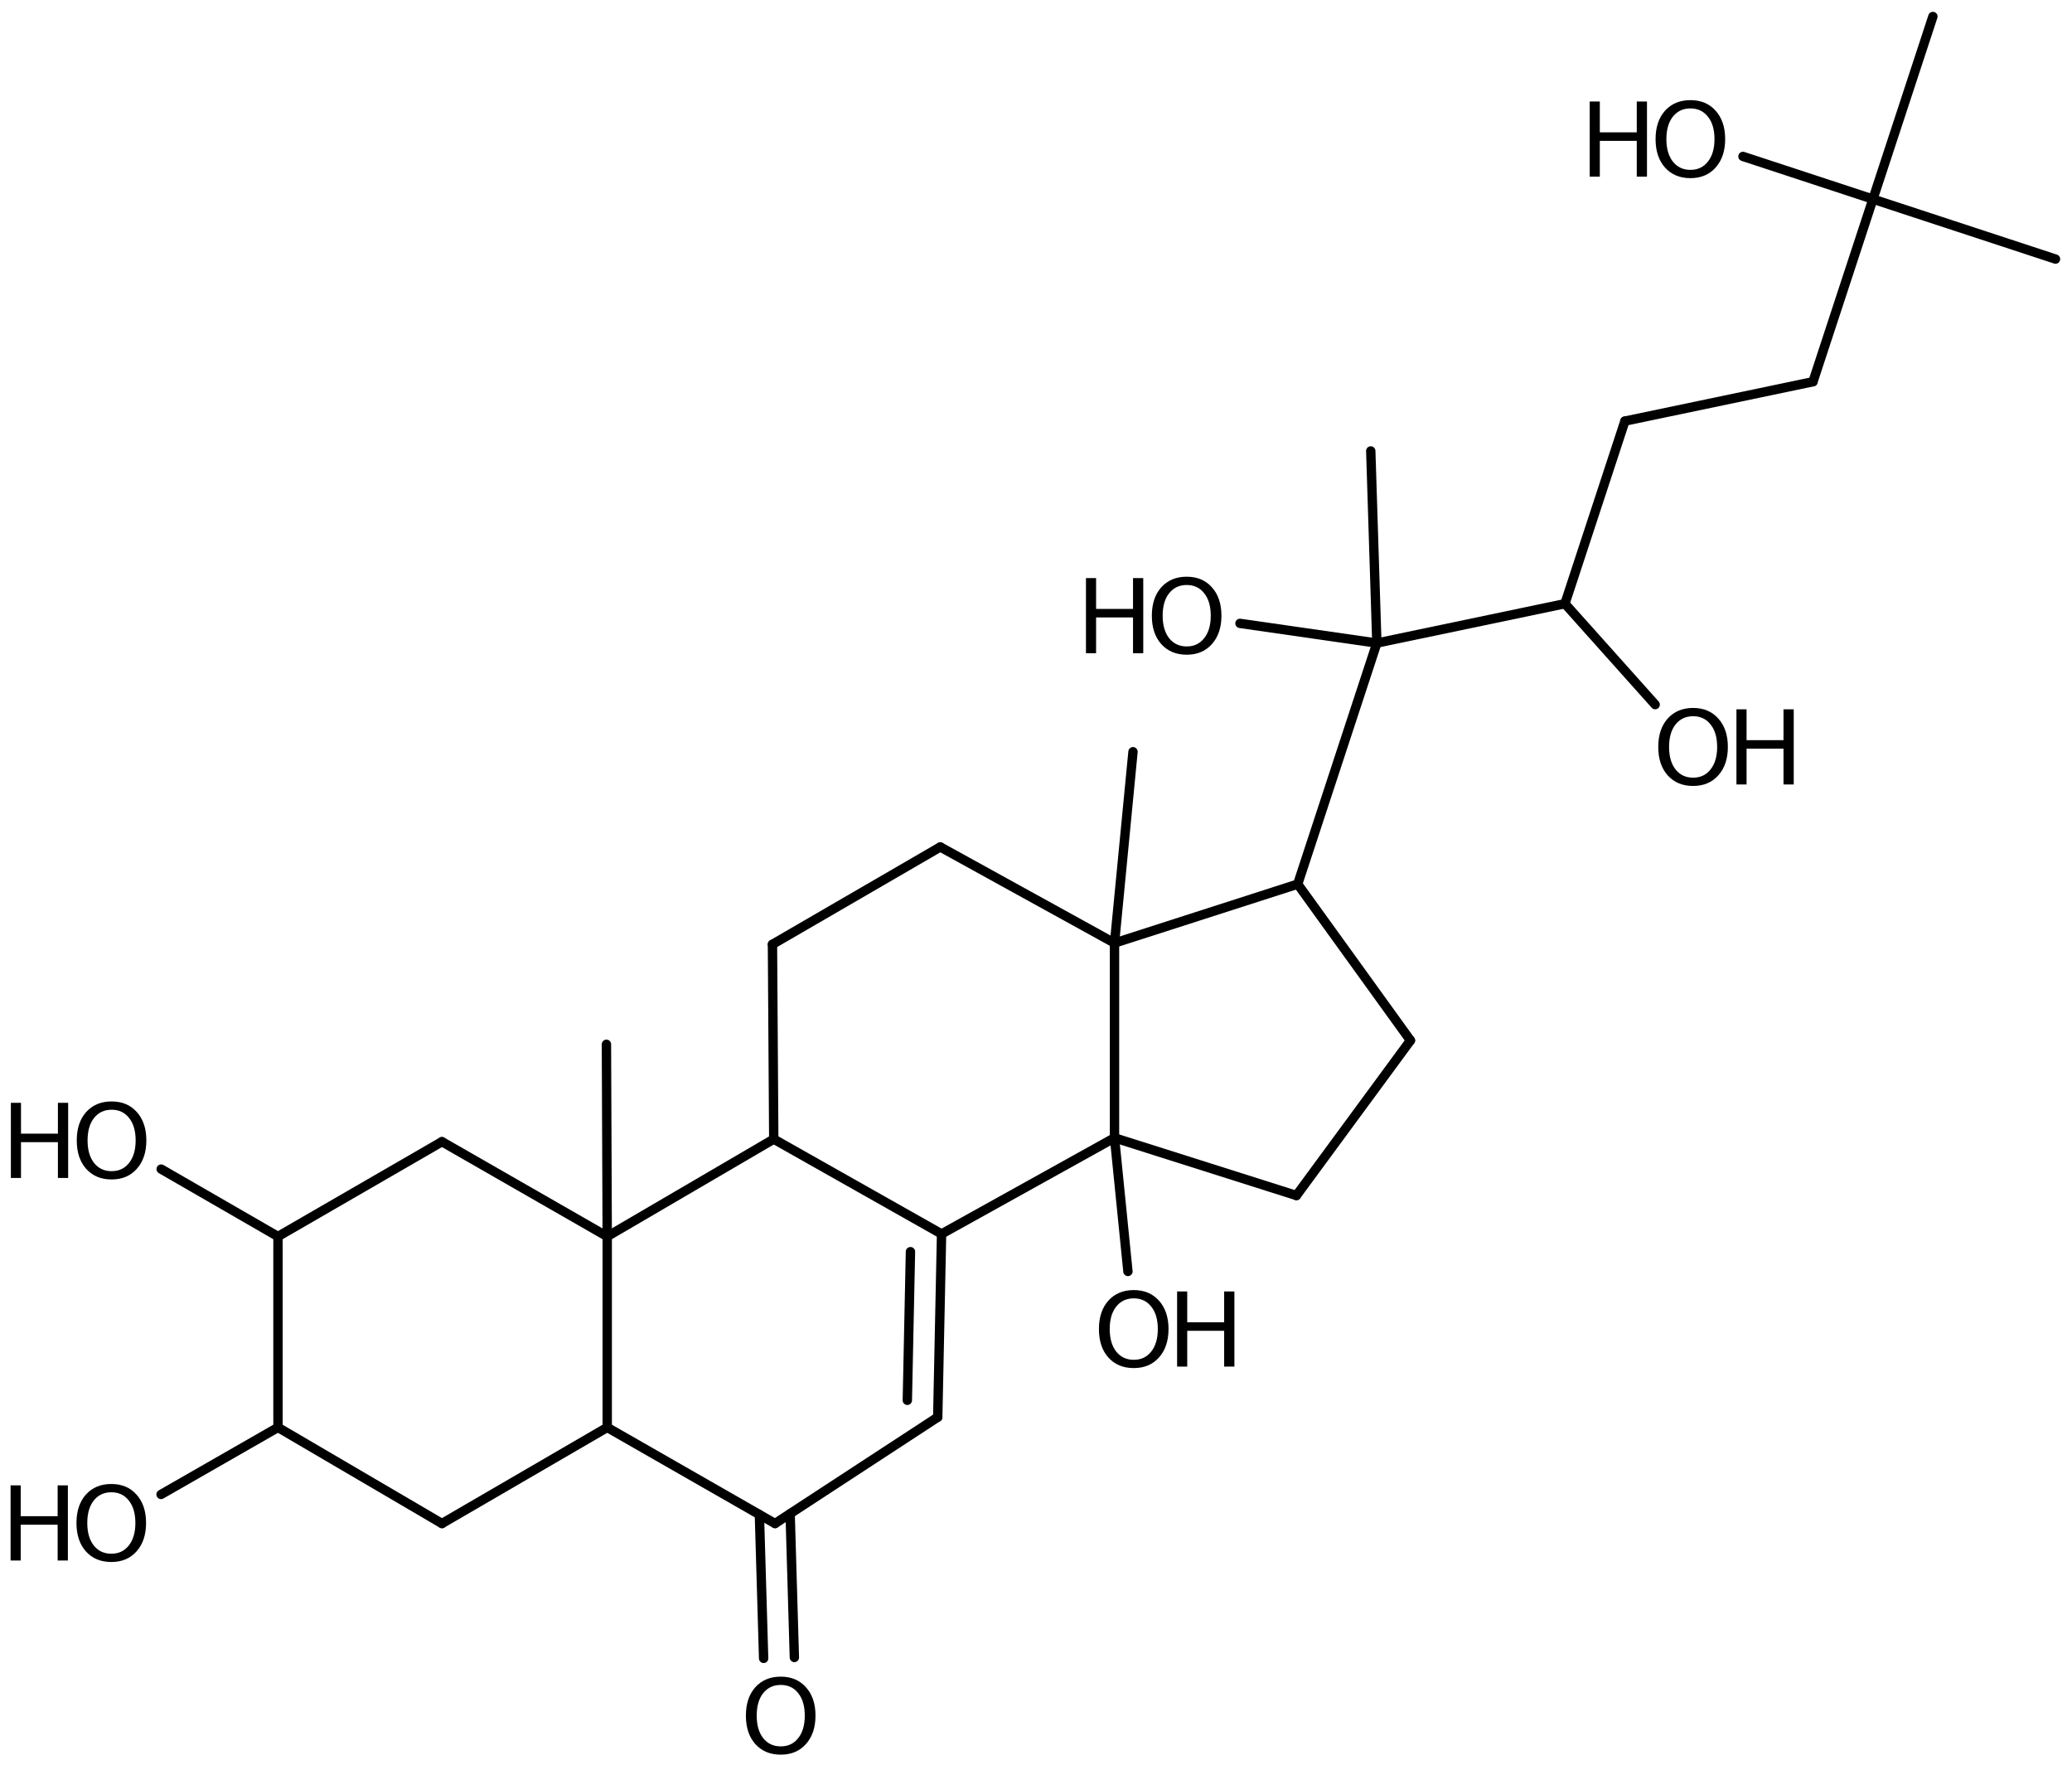 <?xml version='1.0' encoding='UTF-8'?>
<!DOCTYPE svg PUBLIC "-//W3C//DTD SVG 1.1//EN" "http://www.w3.org/Graphics/SVG/1.1/DTD/svg11.dtd">
<svg version='1.2' xmlns='http://www.w3.org/2000/svg' xmlns:xlink='http://www.w3.org/1999/xlink' width='109.554mm' height='93.31mm' viewBox='0 0 109.554 93.31'>
  <desc>Generated by the Chemistry Development Kit (http://github.com/cdk)</desc>
  <g stroke-linecap='round' stroke-linejoin='round' stroke='#000000' stroke-width='.495' fill='#000000'>
    <rect x='.0' y='.0' width='110.0' height='94.0' fill='#FFFFFF' stroke='none'/>
    <g id='mol1' class='mol'>
      <line id='mol1bnd1' class='bond' x1='59.906' y1='39.736' x2='58.928' y2='49.849'/>
      <line id='mol1bnd2' class='bond' x1='58.928' y1='49.849' x2='49.716' y2='44.769'/>
      <line id='mol1bnd3' class='bond' x1='49.716' y1='44.769' x2='40.843' y2='49.917'/>
      <line id='mol1bnd4' class='bond' x1='40.843' y1='49.917' x2='40.911' y2='60.212'/>
      <line id='mol1bnd5' class='bond' x1='40.911' y1='60.212' x2='49.784' y2='65.225'/>
      <g id='mol1bnd6' class='bond'>
        <line x1='49.581' y1='74.911' x2='49.784' y2='65.225'/>
        <line x1='47.974' y1='74.019' x2='48.139' y2='66.162'/>
      </g>
      <line id='mol1bnd7' class='bond' x1='49.581' y1='74.911' x2='40.979' y2='80.532'/>
      <g id='mol1bnd8' class='bond'>
        <line x1='41.777' y1='80.011' x2='42.001' y2='87.612'/>
        <line x1='40.152' y1='80.059' x2='40.376' y2='87.66'/>
      </g>
      <line id='mol1bnd9' class='bond' x1='40.979' y1='80.532' x2='32.106' y2='75.452'/>
      <line id='mol1bnd10' class='bond' x1='32.106' y1='75.452' x2='32.106' y2='65.36'/>
      <line id='mol1bnd11' class='bond' x1='40.911' y1='60.212' x2='32.106' y2='65.36'/>
      <line id='mol1bnd12' class='bond' x1='32.106' y1='65.36' x2='23.368' y2='60.348'/>
      <line id='mol1bnd13' class='bond' x1='23.368' y1='60.348' x2='14.698' y2='65.36'/>
      <line id='mol1bnd14' class='bond' x1='14.698' y1='65.36' x2='14.698' y2='75.452'/>
      <line id='mol1bnd15' class='bond' x1='14.698' y1='75.452' x2='23.368' y2='80.532'/>
      <line id='mol1bnd16' class='bond' x1='32.106' y1='75.452' x2='23.368' y2='80.532'/>
      <line id='mol1bnd17' class='bond' x1='14.698' y1='75.452' x2='8.516' y2='78.995'/>
      <line id='mol1bnd18' class='bond' x1='14.698' y1='65.36' x2='8.522' y2='61.797'/>
      <line id='mol1bnd19' class='bond' x1='32.106' y1='65.36' x2='32.064' y2='55.2'/>
      <line id='mol1bnd20' class='bond' x1='49.784' y1='65.225' x2='58.928' y2='60.145'/>
      <line id='mol1bnd21' class='bond' x1='58.928' y1='49.849' x2='58.928' y2='60.145'/>
      <line id='mol1bnd22' class='bond' x1='58.928' y1='60.145' x2='68.546' y2='63.193'/>
      <line id='mol1bnd23' class='bond' x1='68.546' y1='63.193' x2='74.575' y2='54.997'/>
      <line id='mol1bnd24' class='bond' x1='74.575' y1='54.997' x2='68.614' y2='46.734'/>
      <line id='mol1bnd25' class='bond' x1='58.928' y1='49.849' x2='68.614' y2='46.734'/>
      <line id='mol1bnd26' class='bond' x1='68.614' y1='46.734' x2='72.799' y2='33.992'/>
      <line id='mol1bnd27' class='bond' x1='72.799' y1='33.992' x2='72.477' y2='23.837'/>
      <line id='mol1bnd28' class='bond' x1='72.799' y1='33.992' x2='82.744' y2='31.911'/>
      <line id='mol1bnd29' class='bond' x1='82.744' y1='31.911' x2='85.914' y2='22.259'/>
      <line id='mol1bnd30' class='bond' x1='85.914' y1='22.259' x2='95.859' y2='20.178'/>
      <line id='mol1bnd31' class='bond' x1='95.859' y1='20.178' x2='99.029' y2='10.525'/>
      <line id='mol1bnd32' class='bond' x1='99.029' y1='10.525' x2='108.682' y2='13.695'/>
      <line id='mol1bnd33' class='bond' x1='99.029' y1='10.525' x2='102.199' y2='.872'/>
      <line id='mol1bnd34' class='bond' x1='99.029' y1='10.525' x2='92.157' y2='8.268'/>
      <line id='mol1bnd35' class='bond' x1='82.744' y1='31.911' x2='87.515' y2='37.245'/>
      <line id='mol1bnd36' class='bond' x1='72.799' y1='33.992' x2='65.562' y2='32.951'/>
      <line id='mol1bnd37' class='bond' x1='58.928' y1='60.145' x2='59.638' y2='67.207'/>
      <path id='mol1atm9' class='atom' d='M41.281 89.064q-.584 .0 -.931 .438q-.34 .432 -.34 1.186q-.0 .748 .34 1.186q.347 .438 .931 .438q.584 .0 .925 -.438q.346 -.438 .346 -1.186q.0 -.754 -.346 -1.186q-.341 -.438 -.925 -.438zM41.281 88.626q.833 .0 1.332 .56q.505 .559 .505 1.502q-.0 .937 -.505 1.502q-.499 .56 -1.332 .56q-.839 -.0 -1.344 -.56q-.499 -.559 -.499 -1.502q.0 -.943 .499 -1.502q.505 -.56 1.344 -.56z' stroke='none'/>
      <g id='mol1atm16' class='atom'>
        <path d='M5.886 78.88q-.584 .0 -.93 .438q-.341 .432 -.341 1.186q.0 .748 .341 1.186q.346 .438 .93 .438q.584 .0 .925 -.438q.347 -.438 .347 -1.186q-.0 -.754 -.347 -1.186q-.341 -.438 -.925 -.438zM5.886 78.442q.834 .0 1.332 .56q.505 .559 .505 1.502q.0 .937 -.505 1.503q-.498 .559 -1.332 .559q-.839 .0 -1.344 -.559q-.499 -.56 -.499 -1.503q.0 -.943 .499 -1.502q.505 -.56 1.344 -.56z' stroke='none'/>
        <path d='M.56 78.515h.535v1.63h1.953v-1.63h.541v3.972h-.541v-1.892h-1.953v1.892h-.535v-3.972z' stroke='none'/>
      </g>
      <g id='mol1atm17' class='atom'>
        <path d='M5.901 58.659q-.584 -.0 -.93 .438q-.341 .432 -.341 1.186q-.0 .748 .341 1.186q.346 .438 .93 .438q.584 -.0 .925 -.438q.346 -.438 .346 -1.186q.0 -.754 -.346 -1.186q-.341 -.438 -.925 -.438zM5.901 58.221q.833 -.0 1.332 .559q.505 .56 .505 1.503q-.0 .936 -.505 1.502q-.499 .56 -1.332 .56q-.839 -.0 -1.344 -.56q-.499 -.559 -.499 -1.502q.0 -.943 .499 -1.503q.505 -.559 1.344 -.559z' stroke='none'/>
        <path d='M.575 58.294h.535v1.63h1.952v-1.63h.542v3.972h-.542v-1.892h-1.952v1.892h-.535v-3.972z' stroke='none'/>
      </g>
      <g id='mol1atm31' class='atom'>
        <path d='M89.379 5.731q-.584 -.0 -.93 .438q-.341 .432 -.341 1.186q.0 .748 .341 1.186q.346 .438 .93 .438q.584 -.0 .925 -.438q.347 -.438 .347 -1.186q-.0 -.754 -.347 -1.186q-.341 -.438 -.925 -.438zM89.379 5.293q.834 -.0 1.332 .559q.505 .56 .505 1.503q.0 .936 -.505 1.502q-.498 .56 -1.332 .56q-.839 -.0 -1.344 -.56q-.499 -.559 -.499 -1.502q.0 -.943 .499 -1.503q.505 -.559 1.344 -.559z' stroke='none'/>
        <path d='M84.053 5.366h.535v1.63h1.953v-1.63h.541v3.972h-.541v-1.892h-1.953v1.892h-.535v-3.972z' stroke='none'/>
      </g>
      <g id='mol1atm32' class='atom'>
        <path d='M89.521 37.859q-.584 .0 -.931 .438q-.34 .432 -.34 1.186q-.0 .748 .34 1.186q.347 .438 .931 .438q.584 .0 .924 -.438q.347 -.438 .347 -1.186q.0 -.754 -.347 -1.186q-.34 -.438 -.924 -.438zM89.521 37.421q.833 .0 1.332 .56q.505 .559 .505 1.502q-.0 .937 -.505 1.503q-.499 .559 -1.332 .559q-.839 .0 -1.344 -.559q-.499 -.56 -.499 -1.503q.0 -.943 .499 -1.502q.505 -.56 1.344 -.56z' stroke='none'/>
        <path d='M91.812 37.494h.535v1.63h1.953v-1.63h.541v3.972h-.541v-1.892h-1.953v1.892h-.535v-3.972z' stroke='none'/>
      </g>
      <g id='mol1atm33' class='atom'>
        <path d='M62.745 30.922q-.583 -.0 -.93 .438q-.341 .432 -.341 1.186q.0 .748 .341 1.186q.347 .438 .93 .438q.584 -.0 .925 -.438q.347 -.438 .347 -1.186q-.0 -.754 -.347 -1.186q-.341 -.438 -.925 -.438zM62.745 30.484q.834 .0 1.332 .56q.505 .559 .505 1.502q.0 .937 -.505 1.502q-.498 .56 -1.332 .56q-.839 -.0 -1.344 -.56q-.499 -.559 -.499 -1.502q.0 -.943 .499 -1.502q.505 -.56 1.344 -.56z' stroke='none'/>
        <path d='M57.419 30.557h.535v1.63h1.953v-1.63h.541v3.972h-.541v-1.892h-1.953v1.892h-.535v-3.972z' stroke='none'/>
      </g>
      <g id='mol1atm34' class='atom'>
        <path d='M59.947 68.63q-.584 -.0 -.931 .438q-.341 .432 -.341 1.186q.0 .748 .341 1.186q.347 .438 .931 .438q.584 -.0 .924 -.438q.347 -.438 .347 -1.186q-.0 -.754 -.347 -1.186q-.34 -.438 -.924 -.438zM59.947 68.192q.833 -.0 1.332 .56q.505 .559 .505 1.502q-.0 .937 -.505 1.502q-.499 .56 -1.332 .56q-.84 -.0 -1.345 -.56q-.498 -.559 -.498 -1.502q-.0 -.943 .498 -1.502q.505 -.56 1.345 -.56z' stroke='none'/>
        <path d='M62.238 68.265h.535v1.63h1.953v-1.63h.541v3.972h-.541v-1.892h-1.953v1.892h-.535v-3.972z' stroke='none'/>
      </g>
    </g>
  </g>
</svg>
